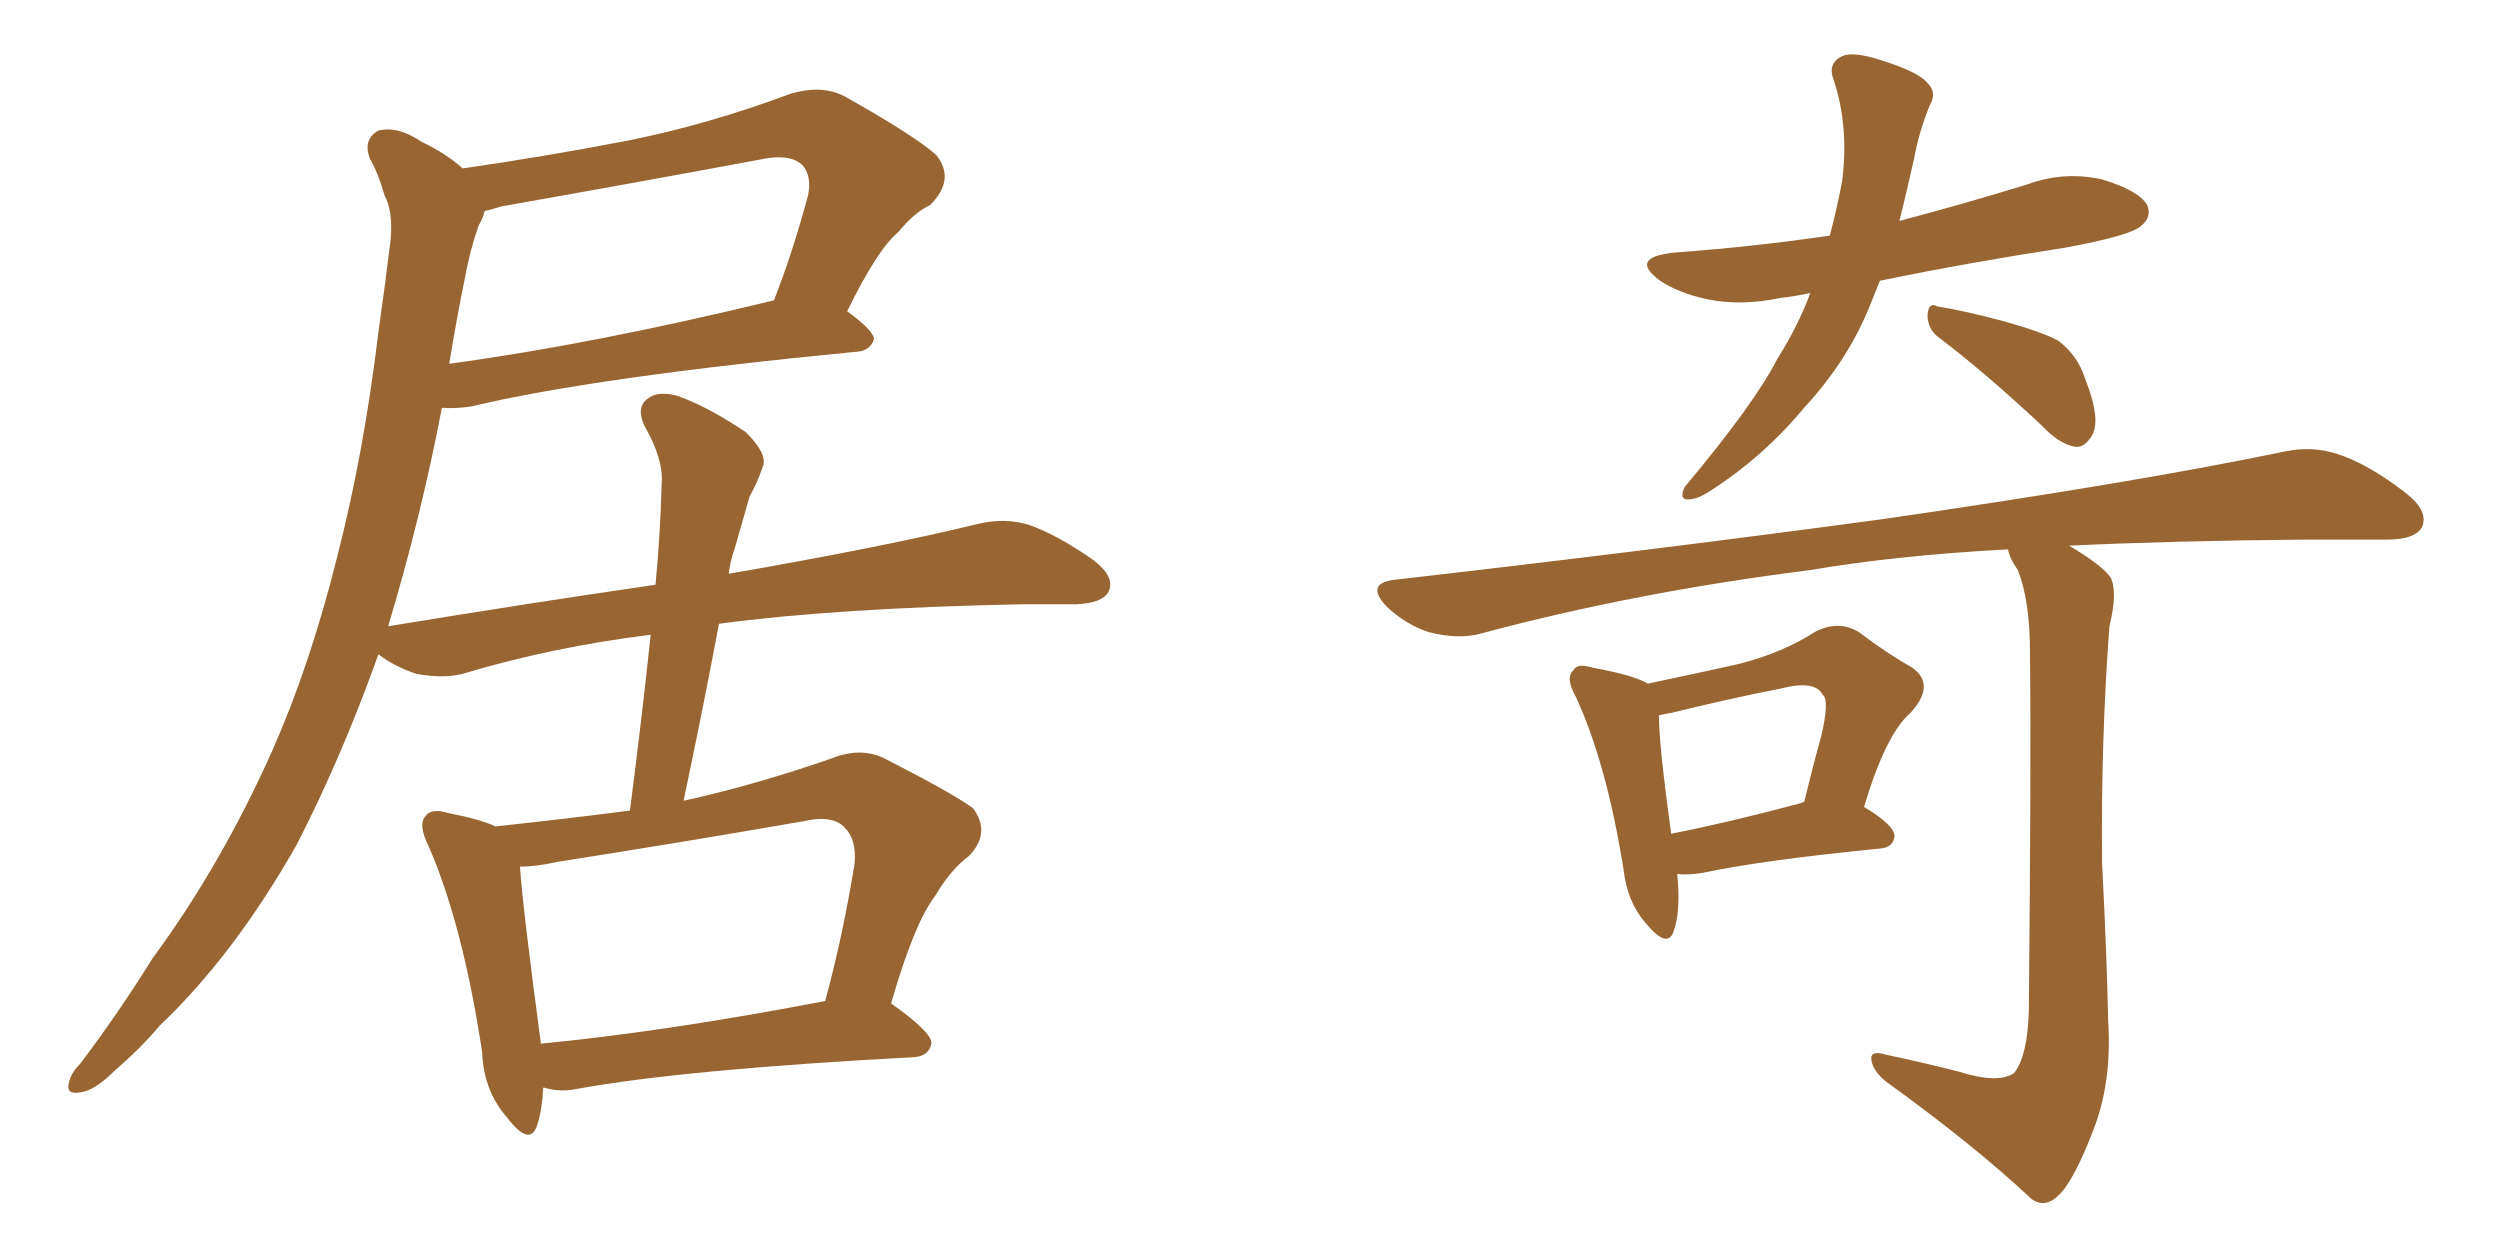 <svg xmlns="http://www.w3.org/2000/svg" xmlns:xlink="http://www.w3.org/1999/xlink" width="300" height="150"><path fill="#996633" padding="10" d="M106.93 120.41L106.93 120.41Q111.91 123.93 111.77 125.24L111.77 125.24Q111.47 126.71 109.72 126.86L109.72 126.86Q82.18 128.32 69.29 130.66L69.29 130.66Q67.24 131.10 65.33 130.52L65.33 130.52Q65.33 130.52 65.19 130.52L65.19 130.52Q65.04 133.30 64.45 135.06L64.45 135.06Q63.57 137.70 60.79 134.03L60.79 134.03Q58.01 130.81 57.86 126.27L57.86 126.27Q55.52 110.89 51.42 101.51L51.42 101.51Q50.10 98.88 51.12 97.85L51.12 97.85Q51.86 96.97 53.76 97.56L53.76 97.56Q57.57 98.29 59.47 99.17L59.47 99.17Q67.68 98.29 75.59 97.27L75.59 97.27Q77.05 85.99 78.08 76.17L78.08 76.17Q66.21 77.64 55.52 80.86L55.52 80.86Q53.17 81.45 49.95 80.86L49.95 80.86Q47.31 79.98 45.41 78.52L45.41 78.52Q41.02 90.82 35.60 101.37L35.60 101.37Q28.13 114.55 19.19 123.05L19.19 123.05Q16.85 125.83 13.77 128.47L13.77 128.47Q11.28 130.96 9.52 131.10L9.52 131.10Q7.76 131.40 8.35 129.64L8.35 129.64Q8.64 128.61 9.67 127.59L9.67 127.59Q14.21 121.58 18.31 114.99L18.31 114.99Q26.51 103.86 32.67 90.09L32.67 90.09Q37.21 79.83 40.43 66.94L40.43 66.94Q43.65 54.49 45.41 39.84L45.41 39.84Q46.29 33.69 46.88 28.71L46.88 28.71Q47.17 25.34 46.14 23.44L46.14 23.44Q45.41 20.80 44.38 19.04L44.38 19.04Q43.51 16.70 45.41 15.67L45.41 15.67Q47.75 15.09 50.54 16.99L50.54 16.99Q53.61 18.46 55.52 20.21L55.52 20.21Q65.63 18.75 75.44 16.85L75.44 16.85Q84.96 14.94 94.78 11.28L94.78 11.28Q98.58 10.11 101.37 11.57L101.37 11.57Q109.72 16.26 112.35 18.60L112.35 18.60Q114.70 21.53 111.62 24.61L111.62 24.61Q109.72 25.49 107.81 27.83L107.81 27.83Q105.32 29.88 101.66 37.35L101.66 37.35Q104.88 39.70 104.88 40.72L104.88 40.72Q104.44 42.04 102.98 42.19L102.98 42.19Q71.19 45.26 56.54 48.78L56.54 48.78Q54.49 49.07 53.03 48.93L53.03 48.93Q50.54 61.96 46.58 75.15L46.58 75.15Q63.57 72.36 78.66 70.17L78.66 70.17Q79.25 64.01 79.39 58.15L79.39 58.15Q79.69 55.22 77.34 51.12L77.34 51.12Q76.32 48.93 77.64 47.90L77.64 47.90Q78.81 46.88 81.15 47.46L81.15 47.46Q84.67 48.63 89.50 51.86L89.50 51.86Q92.14 54.49 91.55 55.96L91.55 55.96Q90.97 57.71 89.94 59.62L89.94 59.62Q89.21 62.11 88.18 65.77L88.18 65.77Q87.60 67.38 87.45 68.85L87.45 68.85Q106.05 65.63 117.48 62.84L117.48 62.84Q120.70 62.11 123.49 62.99L123.49 62.99Q126.86 64.16 131.25 67.24L131.25 67.24Q133.89 69.29 133.01 71.04L133.01 71.04Q132.28 72.36 129.20 72.51L129.20 72.51Q126.27 72.51 122.75 72.51L122.75 72.51Q100.49 72.95 86.28 74.85L86.28 74.85Q84.38 84.96 82.03 96.09L82.03 96.09Q90.67 94.19 99.90 90.97L99.90 90.97Q103.27 89.65 106.05 90.97L106.05 90.97Q114.11 95.07 116.75 96.97L116.75 96.97Q118.95 99.90 116.31 102.69L116.31 102.69Q114.11 104.30 112.21 107.52L112.21 107.52Q109.72 110.74 106.93 120.41ZM66.94 103.42L66.94 103.42Q64.31 104.00 62.40 104.00L62.40 104.00Q62.70 108.69 64.89 125.10L64.89 125.10Q64.89 125.10 64.89 125.24L64.89 125.24Q79.98 123.78 99.02 120.12L99.02 120.12Q101.07 112.65 102.54 103.71L102.54 103.71Q102.83 100.78 101.37 99.32L101.37 99.32Q99.90 97.71 96.24 98.58L96.24 98.58Q81.88 101.07 66.94 103.42ZM53.91 43.65L53.91 43.65L53.91 43.65Q71.19 41.31 92.87 36.04L92.87 36.04Q95.07 30.47 96.97 23.44L96.97 23.44Q97.41 21.24 96.39 19.92L96.39 19.92Q94.92 18.31 90.97 19.19L90.97 19.19Q76.03 21.97 60.21 24.76L60.21 24.76Q58.74 25.20 58.15 25.34L58.15 25.34Q58.01 26.07 57.42 27.10L57.42 27.10Q56.40 30.03 55.81 33.25L55.81 33.25Q54.79 38.23 53.91 43.65ZM217.24 35.16L217.24 35.16Q215.19 35.60 213.72 35.74L213.72 35.74Q208.89 36.77 204.79 35.89L204.79 35.89Q201.42 35.16 199.22 33.69L199.22 33.69Q195.41 30.91 200.83 30.32L200.83 30.32Q210.64 29.59 219.58 28.27L219.58 28.27Q220.46 24.90 221.04 21.83L221.04 21.83Q221.92 15.23 220.02 9.52L220.02 9.52Q219.29 7.62 221.04 6.74L221.04 6.74Q222.36 6.15 225.59 7.18L225.59 7.18Q230.27 8.64 231.30 9.96L231.30 9.96Q232.47 11.13 231.59 12.60L231.59 12.60Q230.27 15.82 229.69 19.04L229.69 19.04Q228.81 23.00 227.93 26.51L227.93 26.51Q235.69 24.46 243.31 22.12L243.31 22.12Q247.71 20.51 252.25 21.53L252.25 21.53Q256.64 22.85 257.67 24.61L257.67 24.61Q258.25 26.07 256.93 27.10L256.93 27.10Q255.76 28.27 247.71 29.74L247.71 29.74Q236.28 31.49 225.59 33.69L225.59 33.69Q225 35.16 224.41 36.62L224.41 36.62Q221.78 43.21 216.50 48.93L216.50 48.93Q211.38 55.08 204.79 59.18L204.79 59.18Q203.32 60.06 202.29 59.91L202.29 59.91Q201.56 59.77 202.15 58.45L202.15 58.45Q210.50 48.49 213.28 43.07L213.28 43.07Q215.77 39.11 217.24 35.16ZM232.76 40.58L232.76 40.58Q231.30 39.55 231.30 37.79L231.30 37.79Q231.45 36.18 232.47 36.77L232.47 36.77Q235.40 37.21 240.38 38.53L240.38 38.53Q245.07 39.84 246.97 40.87L246.97 40.87Q249.32 42.63 250.20 45.41L250.20 45.41Q252.25 50.54 250.93 52.44L250.93 52.44Q250.05 53.76 249.02 53.61L249.02 53.61Q247.12 53.32 244.92 50.98L244.92 50.98Q238.18 44.68 232.76 40.58ZM201.27 104.88L201.27 104.88Q201.71 109.42 200.83 111.77L200.83 111.77Q200.10 113.96 197.46 110.74L197.46 110.74Q195.26 108.25 194.82 104.30L194.82 104.30Q192.77 91.55 189.11 83.64L189.11 83.64Q187.79 81.30 188.82 80.42L188.82 80.42Q189.26 79.54 191.16 80.13L191.16 80.13Q196.00 81.01 197.75 82.03L197.75 82.03Q204.05 80.71 208.59 79.69L208.59 79.69Q213.87 78.37 217.97 75.73L217.97 75.73Q220.75 74.41 223.10 75.88L223.10 75.88Q226.61 78.52 229.25 79.98L229.25 79.98Q232.47 82.03 229.25 85.55L229.25 85.55Q226.32 88.04 223.68 96.83L223.68 96.83Q227.34 99.02 227.34 100.34L227.34 100.34Q227.20 101.66 225.73 101.81L225.73 101.81Q211.08 103.27 204.35 104.74L204.35 104.74Q202.59 105.03 201.27 104.88ZM216.06 96.39L216.06 96.39Q216.36 96.24 216.50 96.24L216.50 96.24Q217.53 91.99 218.55 88.33L218.55 88.33Q219.58 83.94 218.70 83.35L218.70 83.35Q217.82 81.59 213.72 82.62L213.72 82.62Q207.71 83.79 200.54 85.55L200.54 85.55Q199.66 85.69 199.07 85.84L199.07 85.84Q199.07 89.36 200.54 100.05L200.54 100.05Q207.28 98.73 216.06 96.39ZM235.11 128.61L235.11 128.61L235.11 128.61Q239.79 130.08 241.70 128.76L241.70 128.76Q243.31 126.71 243.46 121.29L243.46 121.29Q243.75 91.26 243.60 78.37L243.60 78.37Q243.60 72.07 242.14 68.41L242.14 68.41Q241.11 66.94 240.97 65.92L240.97 65.92Q227.49 66.65 217.24 68.41L217.24 68.41Q196.29 71.04 177.69 76.03L177.69 76.03Q175.05 76.76 171.53 75.88L171.53 75.88Q168.75 75 166.41 72.80L166.41 72.80Q163.77 70.02 167.29 69.58L167.29 69.58Q199.22 65.92 226.17 62.26L226.17 62.26Q256.49 57.86 274.07 54.20L274.07 54.20Q277.44 53.47 280.52 54.49L280.52 54.49Q284.18 55.66 288.72 59.18L288.72 59.18Q291.50 61.38 290.63 63.28L290.63 63.28Q289.75 64.75 286.52 64.75L286.52 64.75Q281.84 64.75 276.86 64.75L276.86 64.75Q260.74 64.89 248.29 65.48L248.29 65.48Q252.25 67.82 253.27 69.29L253.27 69.29Q254.15 71.04 253.13 75.15L253.13 75.15Q252.10 88.92 252.25 103.56L252.25 103.56Q252.83 114.84 252.98 122.46L252.98 122.46Q253.42 129.35 251.51 134.77L251.51 134.77Q249.46 140.33 247.71 142.68L247.71 142.68Q245.65 145.31 243.75 143.85L243.75 143.85Q236.87 137.40 226.32 129.79L226.32 129.79Q224.71 128.47 224.56 127.15L224.56 127.15Q224.41 125.98 226.32 126.56L226.32 126.56Q231.15 127.59 235.11 128.61Z"/></svg>